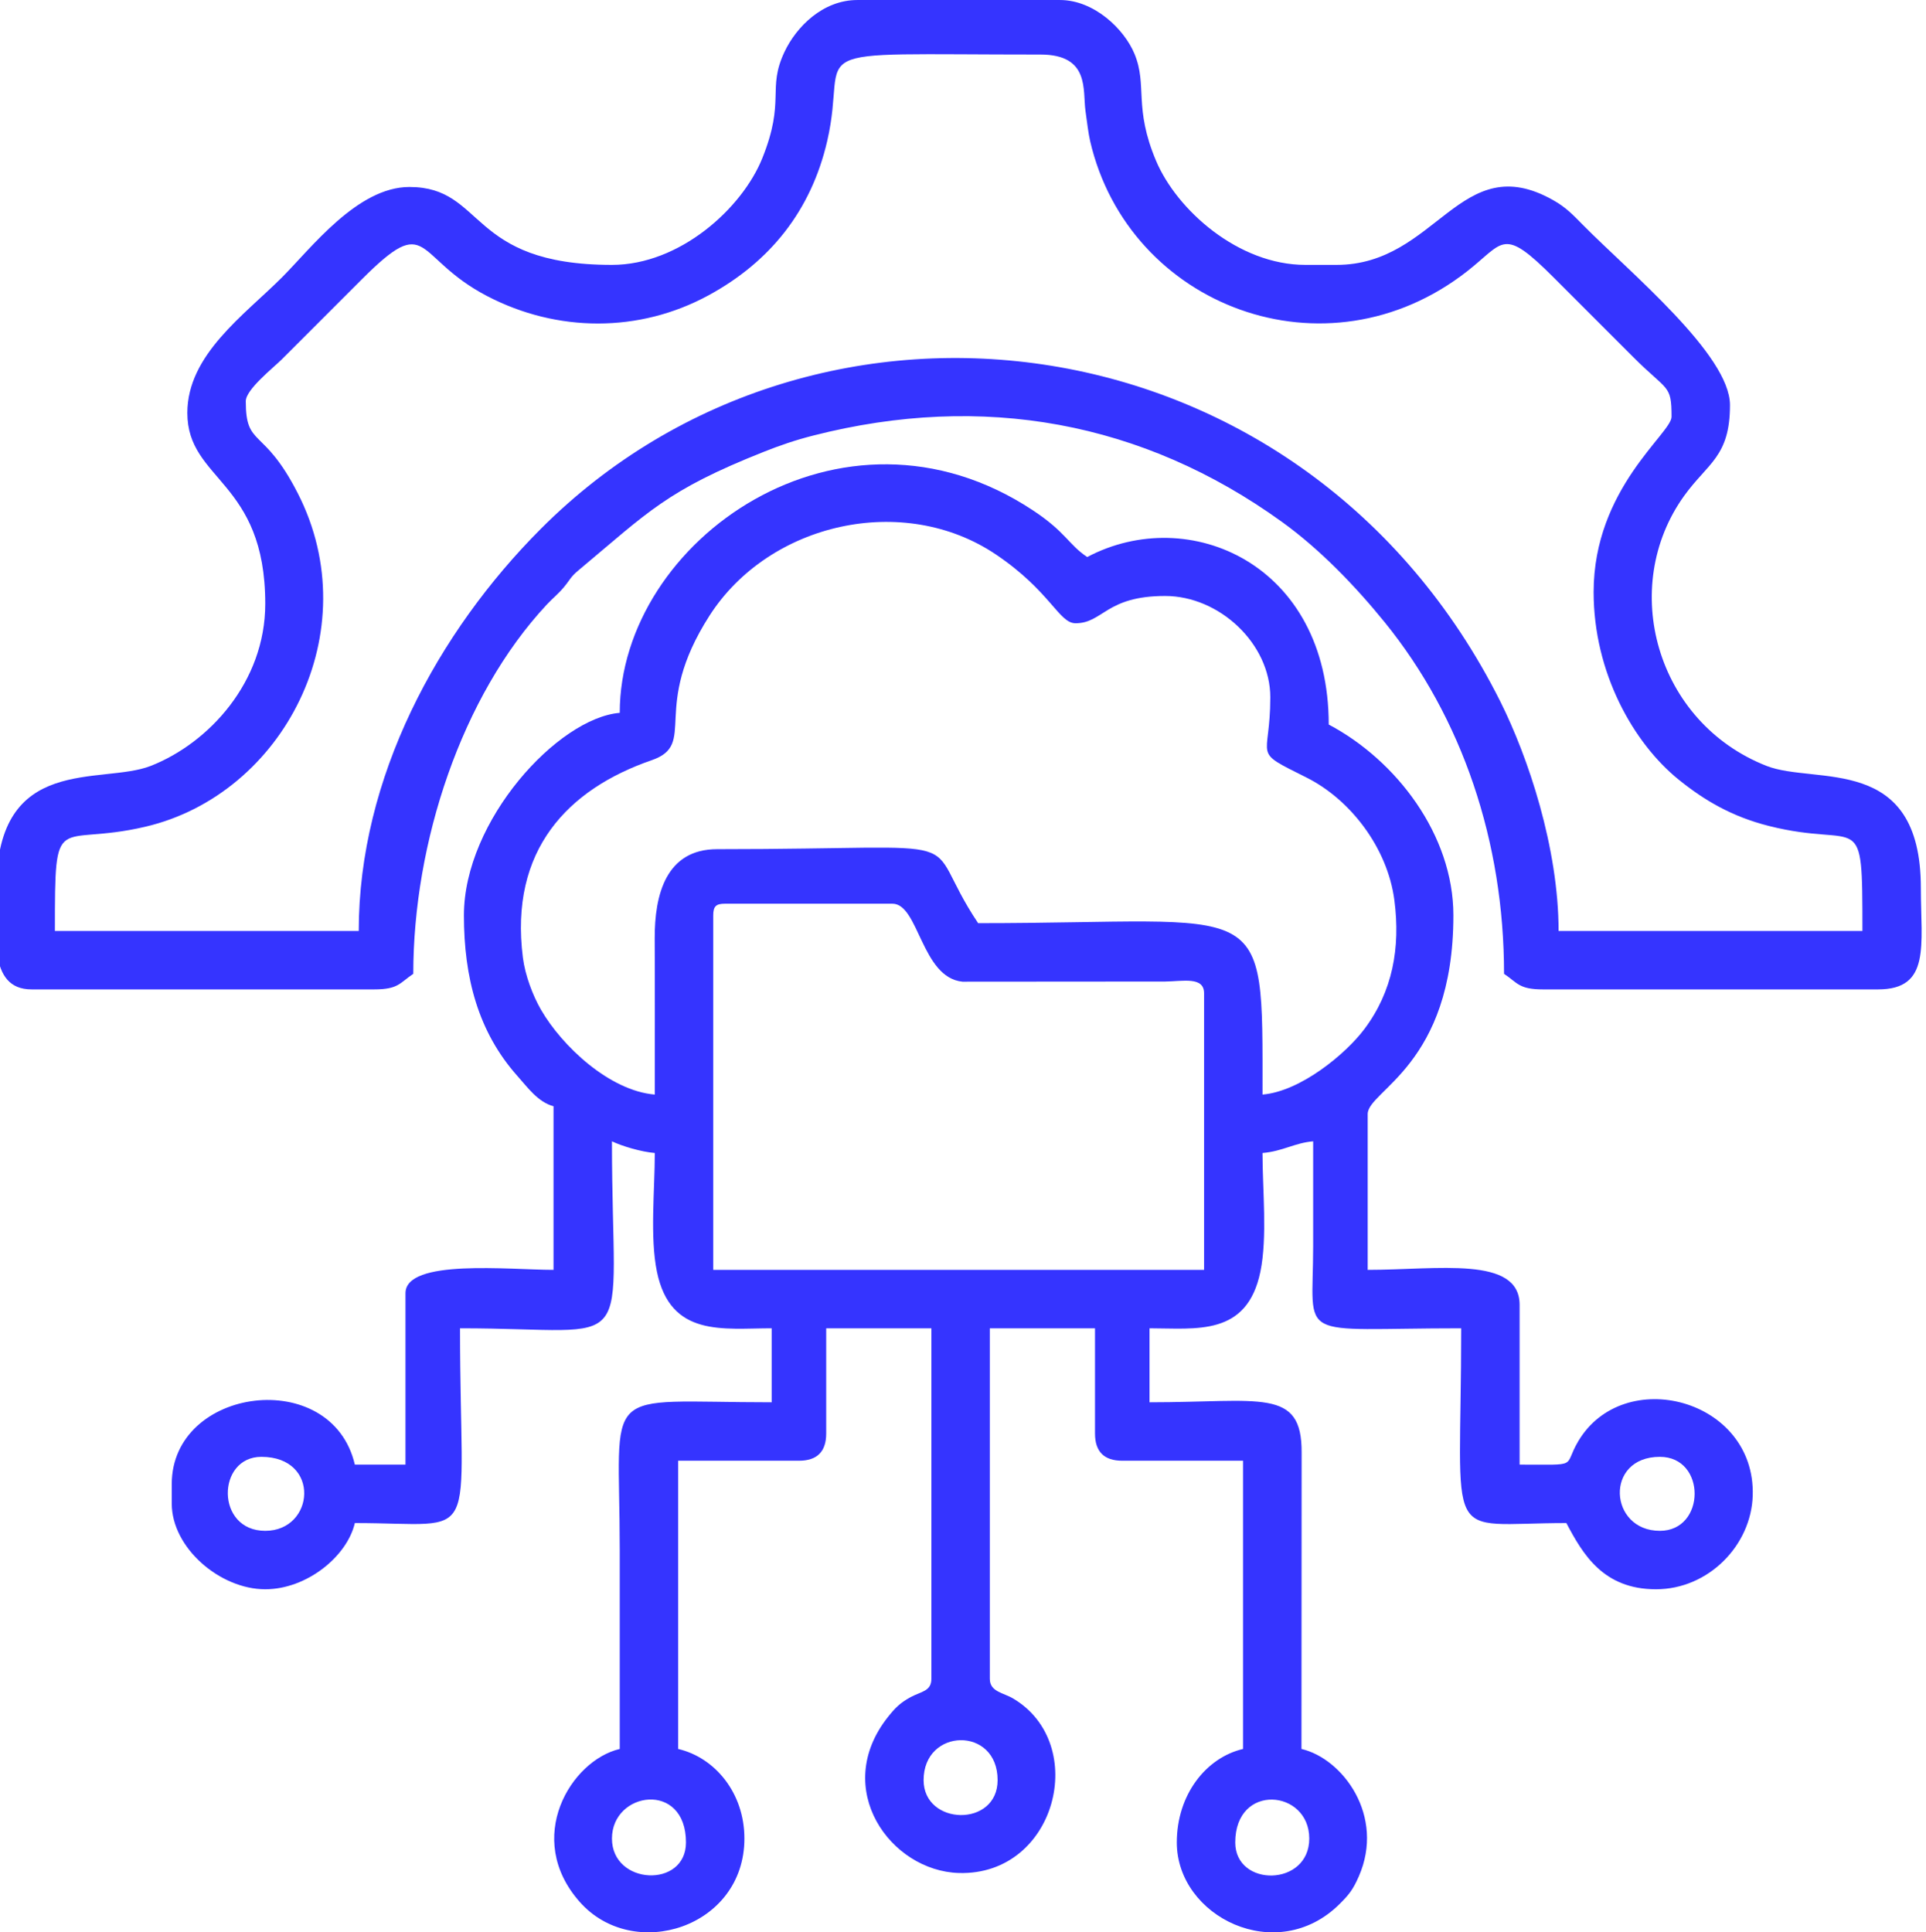 <?xml version="1.0" encoding="UTF-8"?>
<!DOCTYPE svg PUBLIC "-//W3C//DTD SVG 1.1//EN" "http://www.w3.org/Graphics/SVG/1.1/DTD/svg11.dtd">
<!-- Creator: CorelDRAW -->
<svg xmlns="http://www.w3.org/2000/svg" xml:space="preserve" width="29.533mm" height="29.633mm" version="1.1" style="shape-rendering:geometricPrecision; text-rendering:geometricPrecision; image-rendering:optimizeQuality; fill-rule:evenodd; clip-rule:evenodd"
viewBox="0 0 2953.34 2963.32"
 xmlns:xlink="http://www.w3.org/1999/xlink"
 xmlns:xodm="http://www.corel.com/coreldraw/odm/2003">
 <defs>
  <style type="text/css">
   <![CDATA[
    .fil0 {fill:#3534FF}
   ]]>
  </style>
 </defs>
 <g id="Layer_x0020_1">
  <g id="_105553393473504">
   <path class="fil0" d="M1894.14 2825.46c0,-91.91 113.49,-81.36 113.49,-5.98 0,74.11 -113.49,75.02 -113.49,5.98zm-955.76 -5.98c0,-72.38 113.5,-89.09 113.5,5.98 0,70.8 -113.5,65.63 -113.5,-5.98zm477.88 -89.6c0,-80.21 113.49,-83.14 113.49,0 0,72.94 -113.49,69.95 -113.49,0zm1128.98 -382.3c-78.31,0 -85.3,-113.49 0,-113.49 71.5,0 70.68,113.49 0,113.49zm-2144.47 -113.49c91.42,0 81.87,113.49 5.97,113.49 -76.53,0 -74.54,-113.49 -5.97,-113.49zm692.92 -830.31c0,-13.77 4.16,-17.92 17.92,-17.92l256.86 0c40.48,0 44.33,113.35 107.4,119.59l310.85 -0.23c27.62,-0.38 59.63,-7.99 59.63,18.02l0 424.12 -752.66 0 0 -543.58zm842.26 274.77c0,-310.39 11.12,-262.83 -436.06,-262.83 -95.26,-142.25 18.44,-113.49 -400.22,-113.49 -78.33,0 -96.04,69.64 -95.72,137.25 0.38,79.69 0.14,159.38 0.14,239.07 -69.68,-5.79 -142.5,-74.66 -174.52,-130.12 -12.47,-21.6 -24.28,-52.56 -27.75,-79.85 -20.99,-165.21 69.23,-258.46 197.32,-302.72 71.82,-24.81 -3.05,-78.4 88.86,-221.76 91.47,-142.68 297.91,-189.27 439.47,-93.57 83.52,56.46 96.23,105.24 121.75,105.24 42.43,0 46.21,-41.82 137.39,-41.82 83.43,0 161.29,73.35 161.29,155.31 0,98.15 -30.52,80.03 55.88,123.32 66.2,33.17 123.95,107 134.42,188.23 9.39,72.82 -2.76,139.57 -45.95,197.19 -28.48,38.01 -97.76,95.68 -156.3,100.55zm-985.62 -585.39c-94.57,7.87 -238.94,165 -238.94,310.62 0,94.92 21.71,178.67 82.13,246.41 15.57,17.45 31.41,39.92 55.26,46.29l0 250.88c-67.86,0 -226.99,-17.43 -226.99,35.84l0 262.83 -77.66 0c-35.3,-151.55 -280.75,-119.6 -280.75,29.87l0 29.87c0,67.74 73.84,131.41 143.36,131.41 63.57,0 125.44,-50.23 137.39,-101.54 197.35,0 161.29,40.73 161.29,-298.68 279.25,0 232.96,50.77 232.96,-286.72 15.36,7.37 44.76,16.17 65.71,17.92 0,56.64 -7.63,129.06 3.24,181.94 20.77,101.09 101.61,86.86 175.97,86.86l0 113.5c-267.62,0 -232.97,-31.13 -232.97,226.99 0,101.55 0,203.1 0,304.64 -74.86,17.45 -147.78,136.92 -61.34,234.58 82.5,93.21 252.49,39.42 252.49,-97.19 0,-70.16 -45.33,-124.29 -101.55,-137.39l0 -442.03 185.18 0c27.88,0 41.81,-13.93 41.81,-41.81l0 -161.29 161.29 0 0 537.61c0,19.15 -15.69,19.26 -31.77,27.97 -16.43,8.9 -24.29,17.16 -35.01,30.7 -86.94,109.94 4.22,236.15 109.07,239.06 149.4,4.15 200.47,-198.18 82.96,-267.67 -15.23,-9 -35.65,-10.23 -35.65,-30.06l0 -537.61 161.28 0 0 161.29c0,27.88 13.93,41.81 41.82,41.81l185.17 0 0 442.03c-56.46,13.16 -101.55,69.92 -101.55,143.37 0,113.9 153.37,190.09 249.67,94.35 14.35,-14.26 20.55,-22.02 29.41,-42.27 40.62,-92.8 -24.58,-180.69 -87.92,-195.45l0.25 -454.23c0.67,-100.35 -62.67,-77.4 -233.22,-77.4l0 -113.5c71.34,0 149.5,12.87 170,-86.86 10.86,-52.88 3.23,-125.3 3.23,-181.94 31.04,-2.59 49.29,-15.56 77.66,-17.92 0,53.76 0,107.52 0,161.28 -0.01,147.83 -30.67,125.44 226.99,125.44 0,339.95 -31.19,298.68 161.28,298.68 25.18,47.58 56.35,101.54 137.39,101.54 80.6,0 146.18,-67.46 148.4,-143.85 4.3,-148.41 -197.93,-200.89 -267.68,-82.95 -23.7,40.1 3.6,35.65 -89.79,35.65l0 -244.91c0,-75.75 -125.49,-53.76 -232.96,-53.76l0 -238.94c0,-36.13 131.41,-74.77 131.41,-304.64 0,-123.6 -87.74,-237.99 -191.15,-292.7 0,-246.25 -214.45,-339.36 -370.36,-256.86 -29.13,-19.51 -32.3,-37.95 -83.52,-71.78 -293.28,-193.73 -633.29,46.01 -633.29,310.72z"/>
   <path class="fil0" d="M550.11 1427.67l-465.93 0c0,-190.98 1.06,-127.6 138.79,-159.88 211.87,-49.67 341.81,-299.49 233.69,-511.28 -52.7,-103.23 -79.78,-69.34 -79.78,-141.23 0,-18.06 42.29,-51.26 55.25,-64.21l122.46 -122.46c105.4,-105.43 78.41,-33.9 192.53,25.5 107.03,55.72 232.97,56.68 339.44,-1.27 93.94,-51.13 157.02,-129.4 181.83,-236.32 34.65,-149.42 -61.35,-132.88 327.07,-132.88 75.98,0 64.56,54.45 69,86.32 2.51,18.02 4.43,34.65 7.2,46.56 58.74,253.23 361.76,369.19 578.45,199.2 56.68,-44.47 53.64,-68.87 132.36,9.9l122.45 122.46c52.36,52.36 58.24,41.05 58.24,91.09 0,25.48 -119.47,109.94 -119.47,268.81 0,124.21 61.48,231.91 130.48,287.67 39.63,32.02 81.74,56.68 138.13,70.94 142.66,36.07 143.56,-33.12 143.56,161.08l-465.92 0c0,-127.53 -46.71,-266.91 -89.61,-352.44 -297.54,-593.22 -1046,-689.98 -1470.96,-264.32 -158.05,158.3 -279.26,381.55 -279.26,616.76zm388.27 -1021.46c-222.19,0 -193.88,-119.47 -310.62,-119.47 -79.82,0 -150.8,94.05 -195.63,138.88 -57.52,57.52 -144.85,118.41 -144.85,207.58 0,104.32 119.46,103.18 119.46,292.7 0,120.24 -86.74,213.73 -175.5,248.61 -75.65,29.73 -236.66,-19.64 -236.66,187.45 0,66.54 -14.36,155.31 53.76,155.31l525.66 0c37.01,0 39.01,-10.01 59.74,-23.89 0,-200.88 73.78,-425.76 204.52,-566.06 9.82,-10.53 17.23,-15.78 26.63,-27.13 9.97,-12.05 9.62,-15.11 22.18,-25.61 107.46,-89.79 134.92,-122.48 284.2,-181.72 24.54,-9.74 47.59,-17.76 76.45,-25.1 259.21,-65.96 504.66,-21.48 718.15,132.65 58.16,41.99 112.25,98.15 157.15,153.46 119.44,147.15 183.29,337.25 183.29,539.51 20.72,13.88 22.72,23.89 59.73,23.89l513.72 0c81.21,0 65.71,-67.59 65.71,-155.31 0,-207.24 -161.5,-157.91 -236.67,-187.45 -169.58,-66.64 -226.99,-274.28 -126.18,-414.33 36.06,-50.1 70.15,-59.81 70.15,-138.93 0,-77.14 -153.01,-202.92 -225.47,-276.3 -15.28,-15.46 -25.63,-26.71 -45.62,-38.01 -142.85,-80.8 -178.05,99.27 -332.23,99.27l-47.79 0c-102.98,0 -197.14,-84.45 -228.85,-159.43 -34.87,-82.47 -13.07,-115.54 -33.09,-164.03 -15.79,-38.27 -62.09,-82.74 -114.39,-82.74l-310.62 0c-52.99,0 -93.62,41.14 -111.72,79.44 -27.21,57.57 1.83,73.77 -34.03,163.08 -30.97,77.11 -126.63,163.68 -230.58,163.68z"/>
  </g>
 </g>
</svg>
